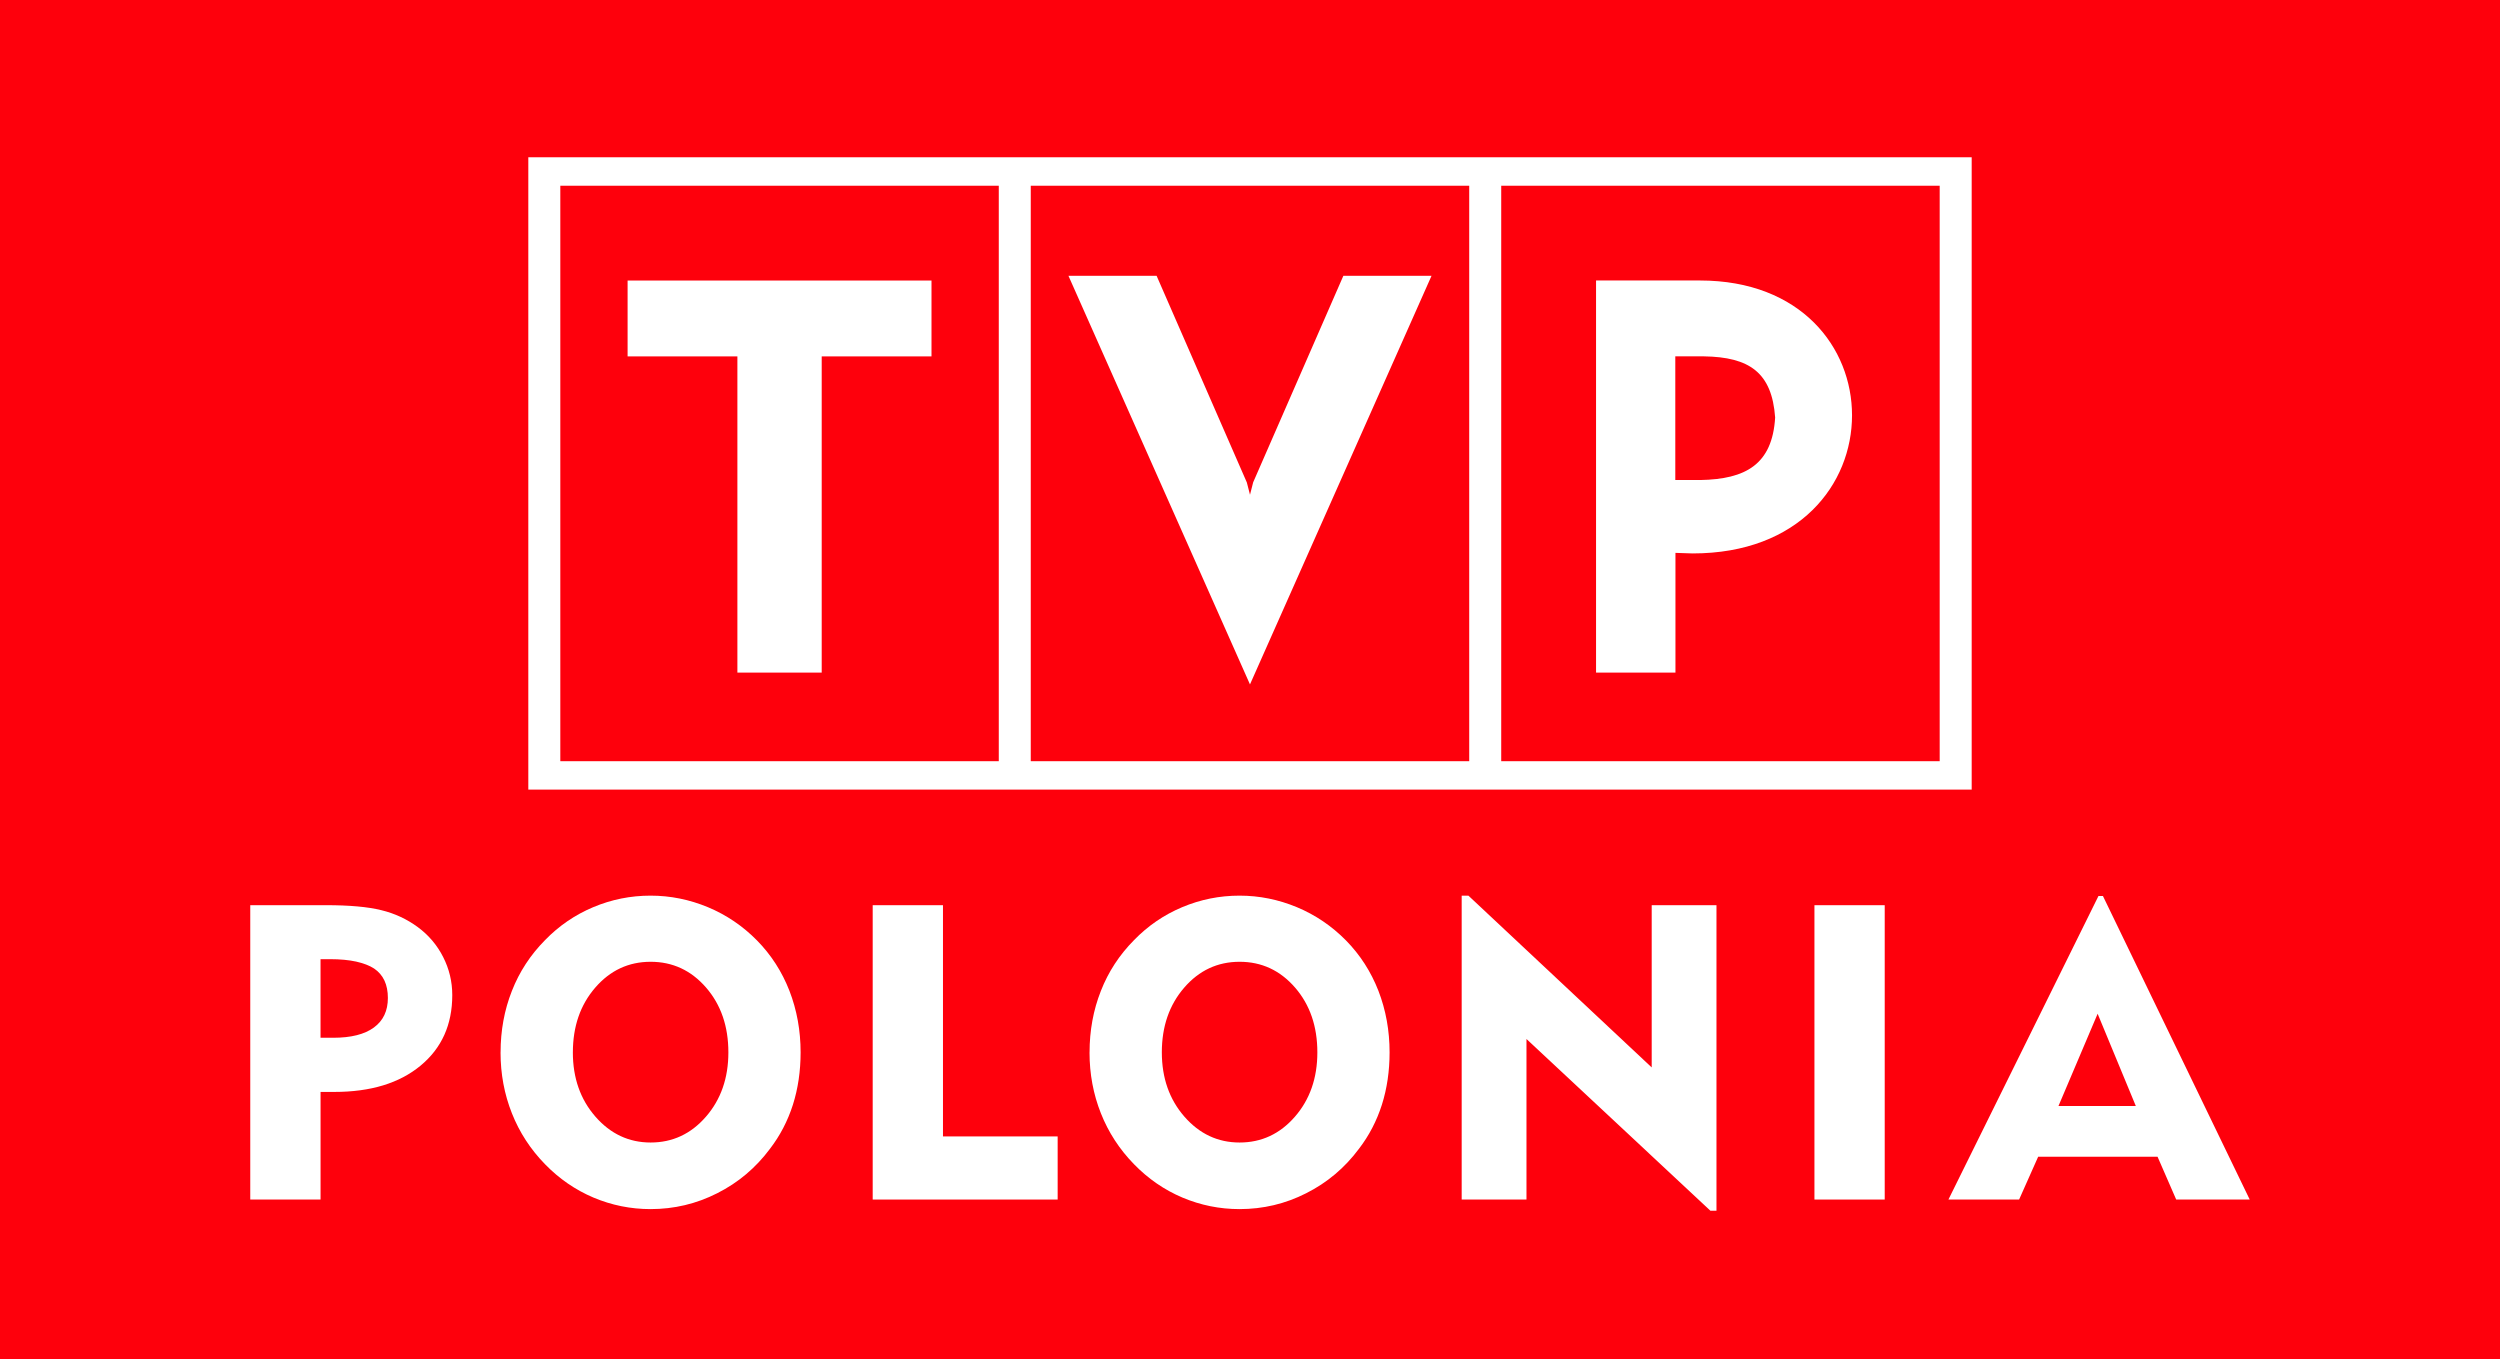 <?xml version="1.0" encoding="UTF-8" standalone="no"?>
<!-- Created with Inkscape (http://www.inkscape.org/) -->

<svg
   xmlns:dc="http://purl.org/dc/elements/1.1/"
   xmlns:cc="http://creativecommons.org/ns#"
   xmlns:rdf="http://www.w3.org/1999/02/22-rdf-syntax-ns#"
   xmlns:svg="http://www.w3.org/2000/svg"
   xmlns="http://www.w3.org/2000/svg"
   version="1.1"
   width="390"
   height="212"
   viewBox="0 0 110.067 59.831"
   id="svg4425"
   xml:space="preserve"
   style="fill-rule:evenodd">
 <defs
   id="defs4427">
  <style
   type="text/css"
   id="style4429" />
 
  
  
 
   
   
   
  <filter
   color-interpolation-filters="sRGB"
   id="filter4978"><feGaussianBlur
     id="feGaussianBlur4980"
     stdDeviation="0.849" /></filter></defs>
 <rect
   width="110.067"
   height="59.831"
   x="-6.6394041e-006"
   y="0"
   id="rect4982"
   style="fill:#fe000c;fill-opacity:1;fill-rule:nonzero;stroke:none" /><path
   d="m 45.381,8.177 19.304,0 0,25.336 -19.304,0 0,-25.336 0,0 z m 20.713,0 19.304,0 0,25.336 -19.304,0 0,-25.336 0,0 z m 4.175,4.171 0,17.264 3.496,0 0,-5.271 0.754,0.025 c 4.708,0 7.02,-3.054 7.02,-6.082 -6e-4,-2.979 -2.239,-5.935 -6.699,-5.935 l -4.571,-2e-4 0,0 z m 3.49,3.341 1.259,0 c 1.997,0.03 2.994,0.707 3.136,2.693 -0.124,2.062 -1.292,2.718 -3.303,2.752 l -1.093,0 0,-5.446 0,0 z m -18.726,14.445 -7.993,-17.992 3.881,0 3.973,9.099 0.139,0.541 0.14,-0.548 3.971,-9.092 3.882,0 -7.994,17.992 0,0 z m -14.022,-14.443 0,-3.34 -13.38,0 0,3.34 4.834,0 0,13.92 3.712,0 0,-13.92 4.834,0 0,0 z m -16.342,-7.515 19.304,0 0,25.336 -19.304,0 0,-25.336 0,0 z m -1.409,-1.253 63.547,0 0,27.841 -63.547,2e-4 0,-27.841 0,0 z"
   id="path5"
   style="fill:#ffffff" /><g
   transform="translate(0.033,0.031)"
   id="g4436">
    <path
   d="m 85.75,52.781 6.605,-13.363 0.198,0 6.462,13.363 -3.237,0 -0.821,-1.885 -5.256,0 -0.839,1.885 -3.112,0 z m 4.845,-4.119 3.405,0 -1.681,-4.061 -1.724,4.061 z"
   id="_144442200"
   style="fill:#ffffff;fill-rule:nonzero" />
    <polygon
   points="79.851,39.822 82.945,39.822 82.945,52.781 79.851,52.781 "
   id="_144439752"
   style="fill:#ffffff;fill-rule:nonzero" />
    <polygon
   points="67.173,52.781 64.32,52.781 64.32,39.401 64.616,39.401 72.686,46.964 72.686,39.822 75.538,39.822 75.538,53.273 75.27,53.273 67.173,45.713 "
   id="_144443616"
   style="fill:#ffffff;fill-rule:nonzero" />
    <path
   d="m 47.937,46.301 c 0,-0.958 0.165,-1.861 0.497,-2.703 0.33,-0.845 0.818,-1.589 1.461,-2.239 0.607,-0.625 1.312,-1.11 2.117,-1.449 0.805,-0.339 1.647,-0.509 2.529,-0.509 0.87,0 1.712,0.171 2.526,0.509 0.811,0.339 1.532,0.827 2.157,1.461 0.625,0.635 1.101,1.376 1.431,2.221 0.327,0.848 0.491,1.751 0.491,2.709 0,0.824 -0.113,1.593 -0.339,2.306 -0.229,0.714 -0.565,1.361 -1.01,1.94 -0.625,0.839 -1.4,1.492 -2.322,1.956 -0.918,0.467 -1.898,0.699 -2.935,0.699 -0.875,0 -1.714,-0.171 -2.517,-0.509 -0.799,-0.339 -1.51,-0.83 -2.13,-1.468 -0.638,-0.653 -1.126,-1.403 -1.458,-2.242 -0.333,-0.839 -0.5,-1.733 -0.5,-2.682 z m 3.182,0 c 0,1.126 0.33,2.068 0.992,2.828 0.662,0.76 1.474,1.141 2.431,1.141 0.964,0 1.776,-0.378 2.435,-1.135 0.659,-0.757 0.989,-1.702 0.989,-2.834 0,-1.144 -0.326,-2.096 -0.982,-2.853 -0.656,-0.756 -1.47,-1.135 -2.441,-1.135 -0.97,0 -1.785,0.381 -2.441,1.141 -0.656,0.76 -0.983,1.708 -0.983,2.846 z"
   id="_144444360"
   style="fill:#ffffff;fill-rule:nonzero" />
    <polygon
   points="41.483,50.002 46.532,50.002 46.532,52.781 38.389,52.781 38.389,39.822 41.483,39.822 "
   id="_144447768"
   style="fill:#ffffff;fill-rule:nonzero" />
    <path
   d="m 22.006,46.301 c 0,-0.958 0.165,-1.861 0.497,-2.703 0.33,-0.845 0.818,-1.589 1.461,-2.239 0.607,-0.625 1.312,-1.11 2.117,-1.449 0.805,-0.339 1.647,-0.509 2.529,-0.509 0.87,0 1.712,0.171 2.526,0.509 0.812,0.339 1.532,0.827 2.157,1.461 0.625,0.635 1.101,1.376 1.431,2.221 0.327,0.848 0.491,1.751 0.491,2.709 0,0.824 -0.113,1.593 -0.339,2.306 -0.229,0.714 -0.565,1.361 -1.01,1.94 -0.625,0.839 -1.4,1.492 -2.322,1.956 -0.918,0.467 -1.898,0.699 -2.935,0.699 -0.876,0 -1.715,-0.171 -2.517,-0.509 -0.799,-0.339 -1.51,-0.83 -2.13,-1.468 -0.638,-0.653 -1.126,-1.403 -1.458,-2.242 -0.333,-0.839 -0.5,-1.733 -0.5,-2.682 z m 3.182,0 c 0,1.126 0.329,2.068 0.992,2.828 0.662,0.76 1.474,1.141 2.432,1.141 0.964,0 1.776,-0.378 2.434,-1.135 0.659,-0.757 0.989,-1.702 0.989,-2.834 0,-1.144 -0.326,-2.096 -0.982,-2.853 -0.656,-0.756 -1.47,-1.135 -2.441,-1.135 -0.97,0 -1.785,0.381 -2.441,1.141 -0.656,0.76 -0.982,1.708 -0.982,2.846 z"
   id="_144444264"
   style="fill:#ffffff;fill-rule:nonzero" />
    <path
   d="m 10.985,52.781 0,-12.96 3.335,0 c 1.031,0 1.843,0.073 2.434,0.22 0.592,0.143 1.129,0.394 1.605,0.744 0.476,0.351 0.848,0.787 1.117,1.315 0.268,0.525 0.403,1.086 0.403,1.681 0,1.303 -0.467,2.337 -1.397,3.106 -0.934,0.772 -2.196,1.156 -3.795,1.156 l -0.375,0 c -0.101,0 -0.177,0 -0.232,0 l 0,4.738 -3.094,0 z m 3.515,-10.583 -0.421,0 0,3.46 0.561,0 c 0.781,0 1.376,-0.149 1.788,-0.451 0.412,-0.302 0.616,-0.735 0.616,-1.3 0,-0.592 -0.201,-1.022 -0.607,-1.297 -0.201,-0.131 -0.464,-0.232 -0.787,-0.305 -0.32,-0.07 -0.705,-0.107 -1.15,-0.107 z"
   id="_144444096"
   style="fill:#ffffff;fill-rule:nonzero" />
   </g>
</svg>